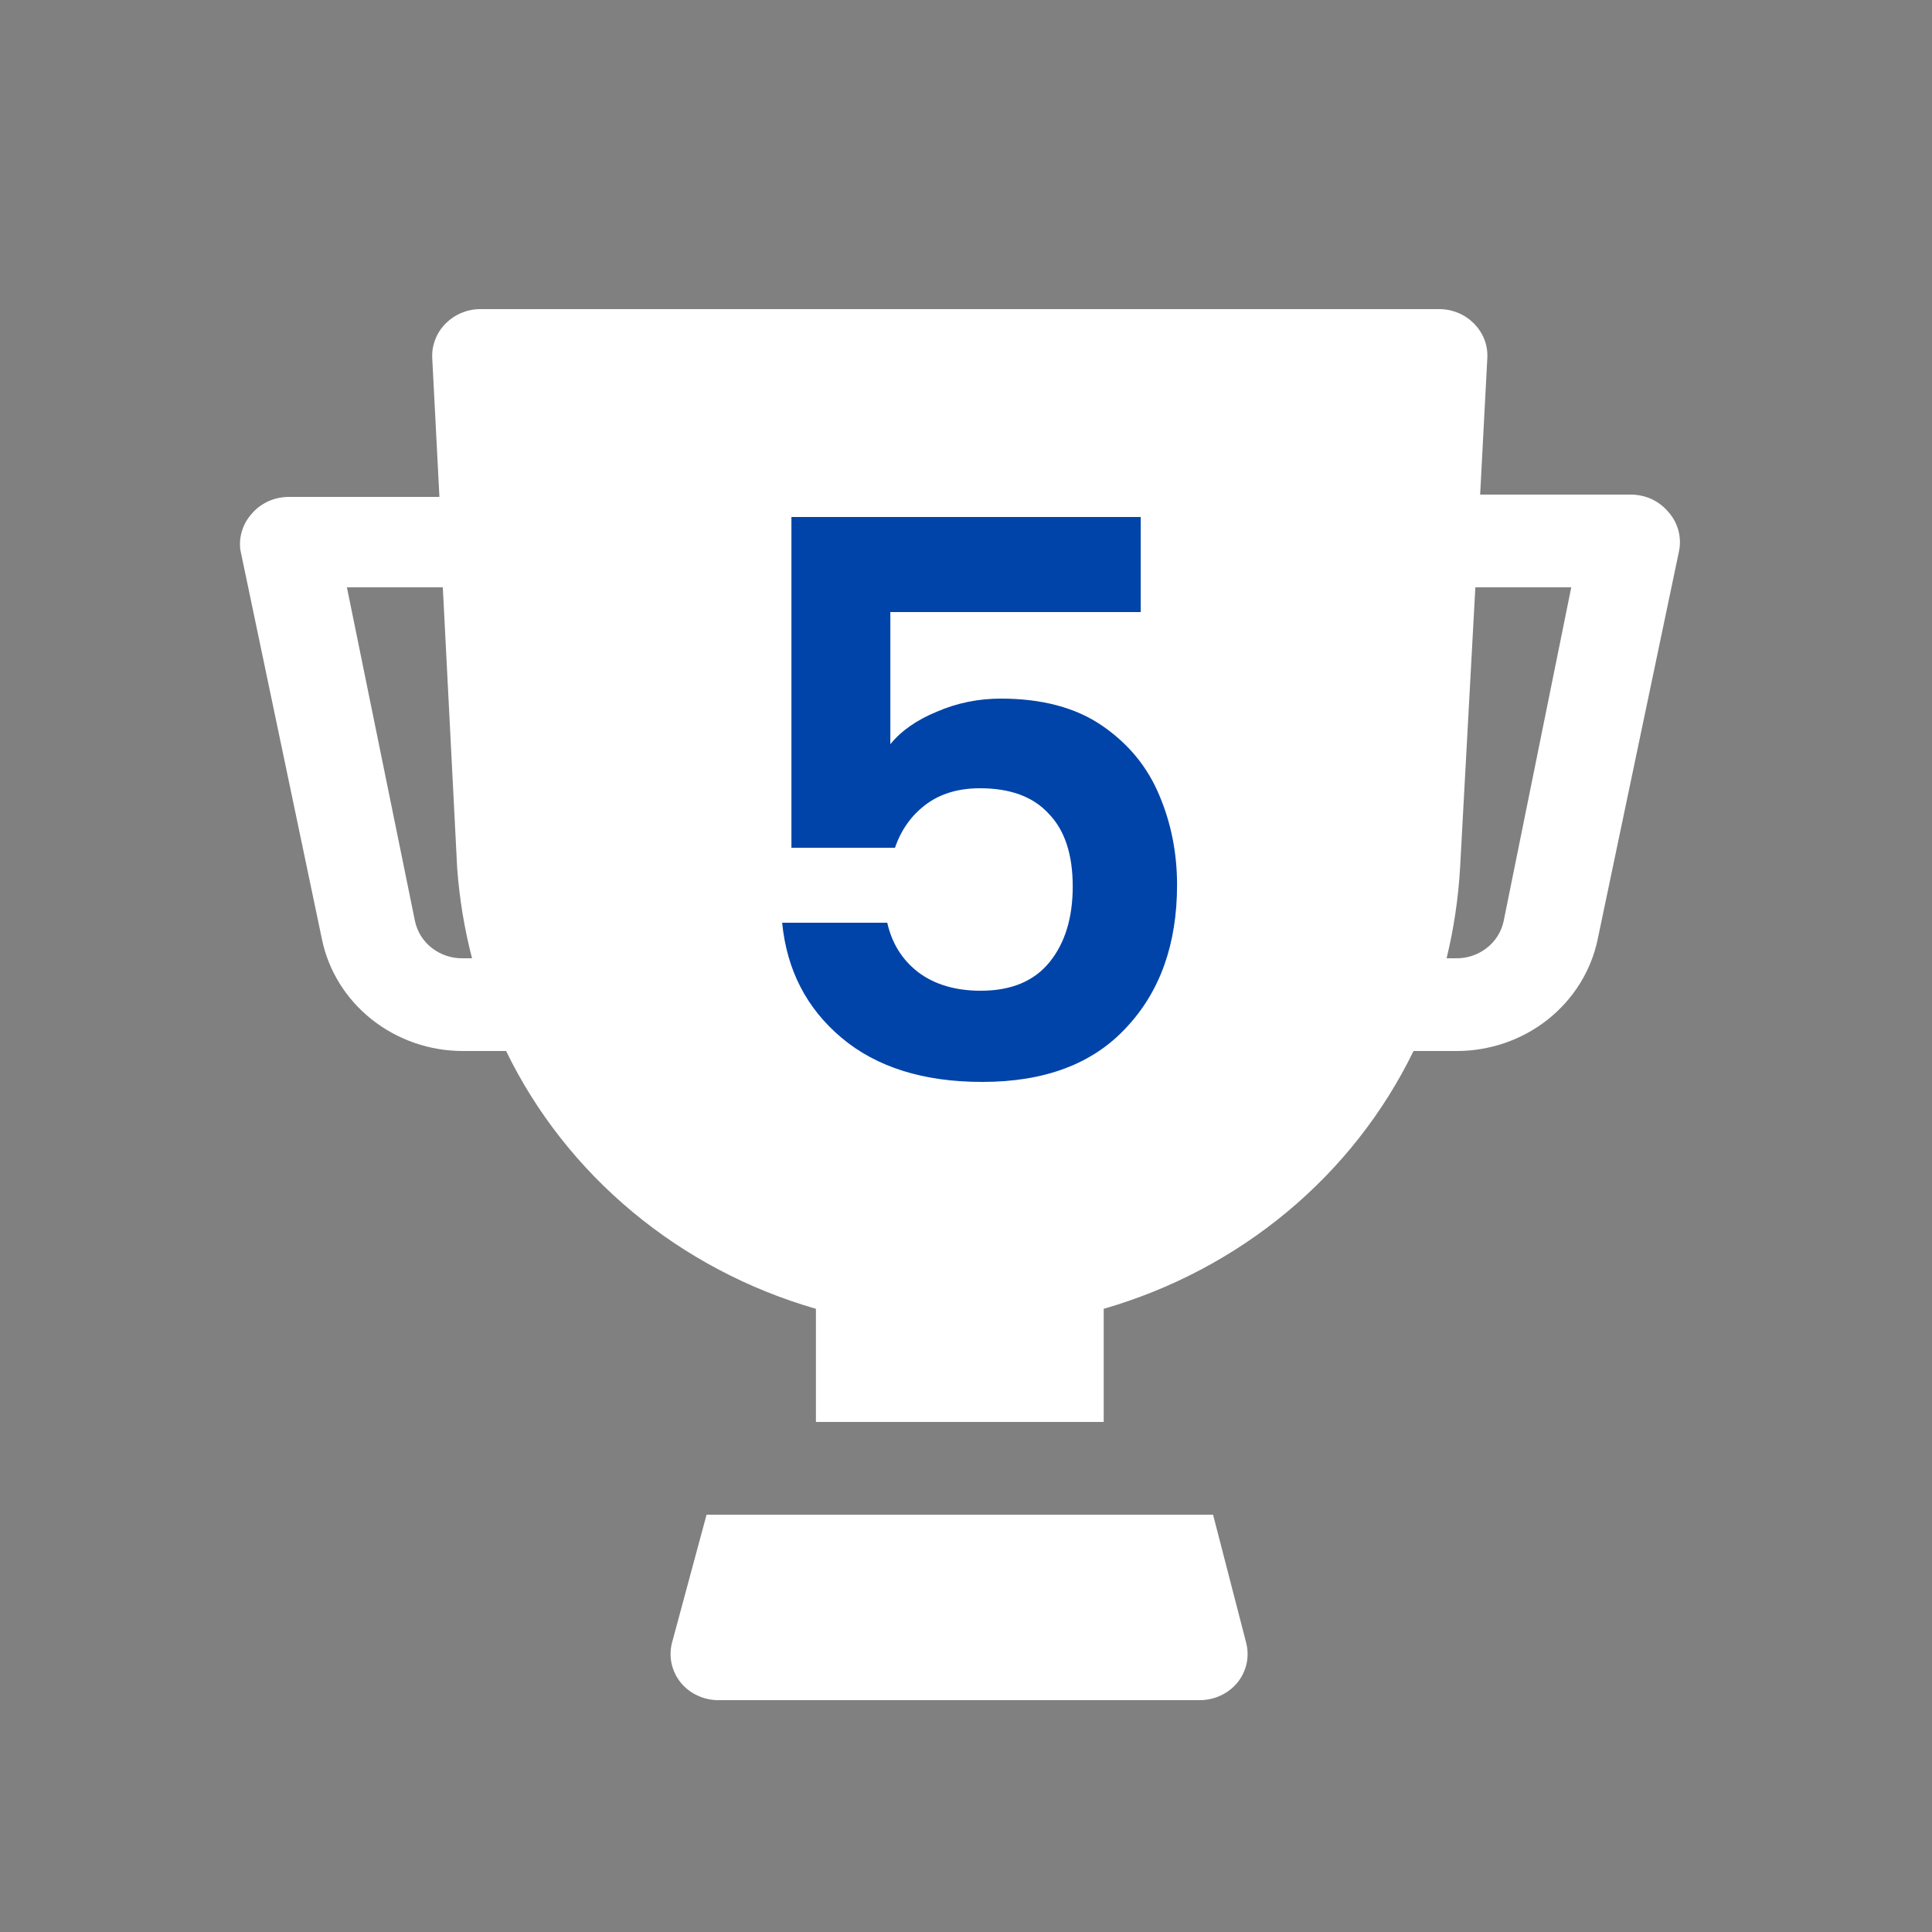 <?xml version="1.0" encoding="UTF-8"?> <svg xmlns="http://www.w3.org/2000/svg" width="25" height="25" viewBox="0 0 25 25" fill="none"><rect x="0" y="0" width="25" height="25" fill="#808080" stroke="none"/><path d="M21.586 6.622C21.528 6.553 21.456 6.498 21.373 6.459C21.29 6.421 21.2 6.401 21.108 6.4H19.153L19.246 4.63C19.25 4.548 19.237 4.467 19.207 4.391C19.177 4.314 19.131 4.245 19.073 4.186C19.015 4.128 18.946 4.081 18.869 4.049C18.792 4.017 18.709 4 18.626 4H6.214C6.13 4 6.048 4.017 5.971 4.049C5.894 4.081 5.825 4.128 5.767 4.186C5.708 4.245 5.663 4.314 5.633 4.391C5.603 4.467 5.589 4.548 5.593 4.63L5.686 6.43H3.731C3.64 6.431 3.549 6.451 3.467 6.489C3.384 6.528 3.311 6.583 3.254 6.652C3.197 6.716 3.155 6.791 3.131 6.871C3.106 6.952 3.099 7.037 3.111 7.12L4.166 12.154C4.25 12.562 4.478 12.928 4.811 13.192C5.144 13.456 5.56 13.6 5.99 13.6H6.549C6.936 14.398 7.494 15.107 8.185 15.682C8.876 16.257 9.684 16.684 10.558 16.936V18.4H14.282V16.936C15.155 16.684 15.964 16.257 16.655 15.682C17.346 15.107 17.903 14.398 18.291 13.6H18.849C19.279 13.6 19.696 13.456 20.029 13.192C20.361 12.928 20.589 12.562 20.674 12.154L21.729 7.12C21.745 7.032 21.74 6.941 21.716 6.855C21.691 6.769 21.647 6.689 21.586 6.622ZM5.99 12.4C5.845 12.403 5.704 12.356 5.59 12.268C5.477 12.181 5.399 12.057 5.37 11.92L4.489 7.6H5.73L5.916 11.236C5.945 11.629 6.009 12.018 6.108 12.4H5.99ZM19.457 11.92C19.428 12.057 19.35 12.181 19.237 12.268C19.124 12.356 18.982 12.403 18.837 12.4H18.719C18.812 12.018 18.87 11.628 18.893 11.236L19.091 7.6H20.332L19.457 11.92ZM15.697 19.6H9.143L8.696 21.256C8.673 21.344 8.671 21.437 8.69 21.526C8.71 21.616 8.75 21.7 8.808 21.772C8.868 21.846 8.946 21.905 9.034 21.944C9.123 21.984 9.219 22.003 9.317 22H15.523C15.617 22 15.71 21.98 15.795 21.94C15.88 21.901 15.955 21.843 16.013 21.772C16.071 21.7 16.111 21.616 16.131 21.526C16.15 21.437 16.148 21.344 16.125 21.256L15.697 19.6Z" fill="white"></path><path d="M14.761 7.92H11.521V9.63C11.661 9.457 11.861 9.317 12.121 9.21C12.381 9.097 12.658 9.04 12.951 9.04C13.484 9.04 13.921 9.157 14.261 9.39C14.601 9.623 14.848 9.923 15.001 10.29C15.154 10.65 15.231 11.037 15.231 11.45C15.231 12.217 15.011 12.833 14.571 13.3C14.138 13.767 13.518 14 12.711 14C11.951 14 11.344 13.81 10.891 13.43C10.438 13.05 10.181 12.553 10.121 11.94H11.481C11.541 12.207 11.674 12.42 11.881 12.58C12.094 12.74 12.364 12.82 12.691 12.82C13.084 12.82 13.381 12.697 13.581 12.45C13.781 12.203 13.881 11.877 13.881 11.47C13.881 11.057 13.778 10.743 13.571 10.53C13.371 10.31 13.074 10.2 12.681 10.2C12.401 10.2 12.168 10.27 11.981 10.41C11.794 10.55 11.661 10.737 11.581 10.97H10.241V6.69H14.761V7.92Z" fill="#0044A9"></path></svg> 